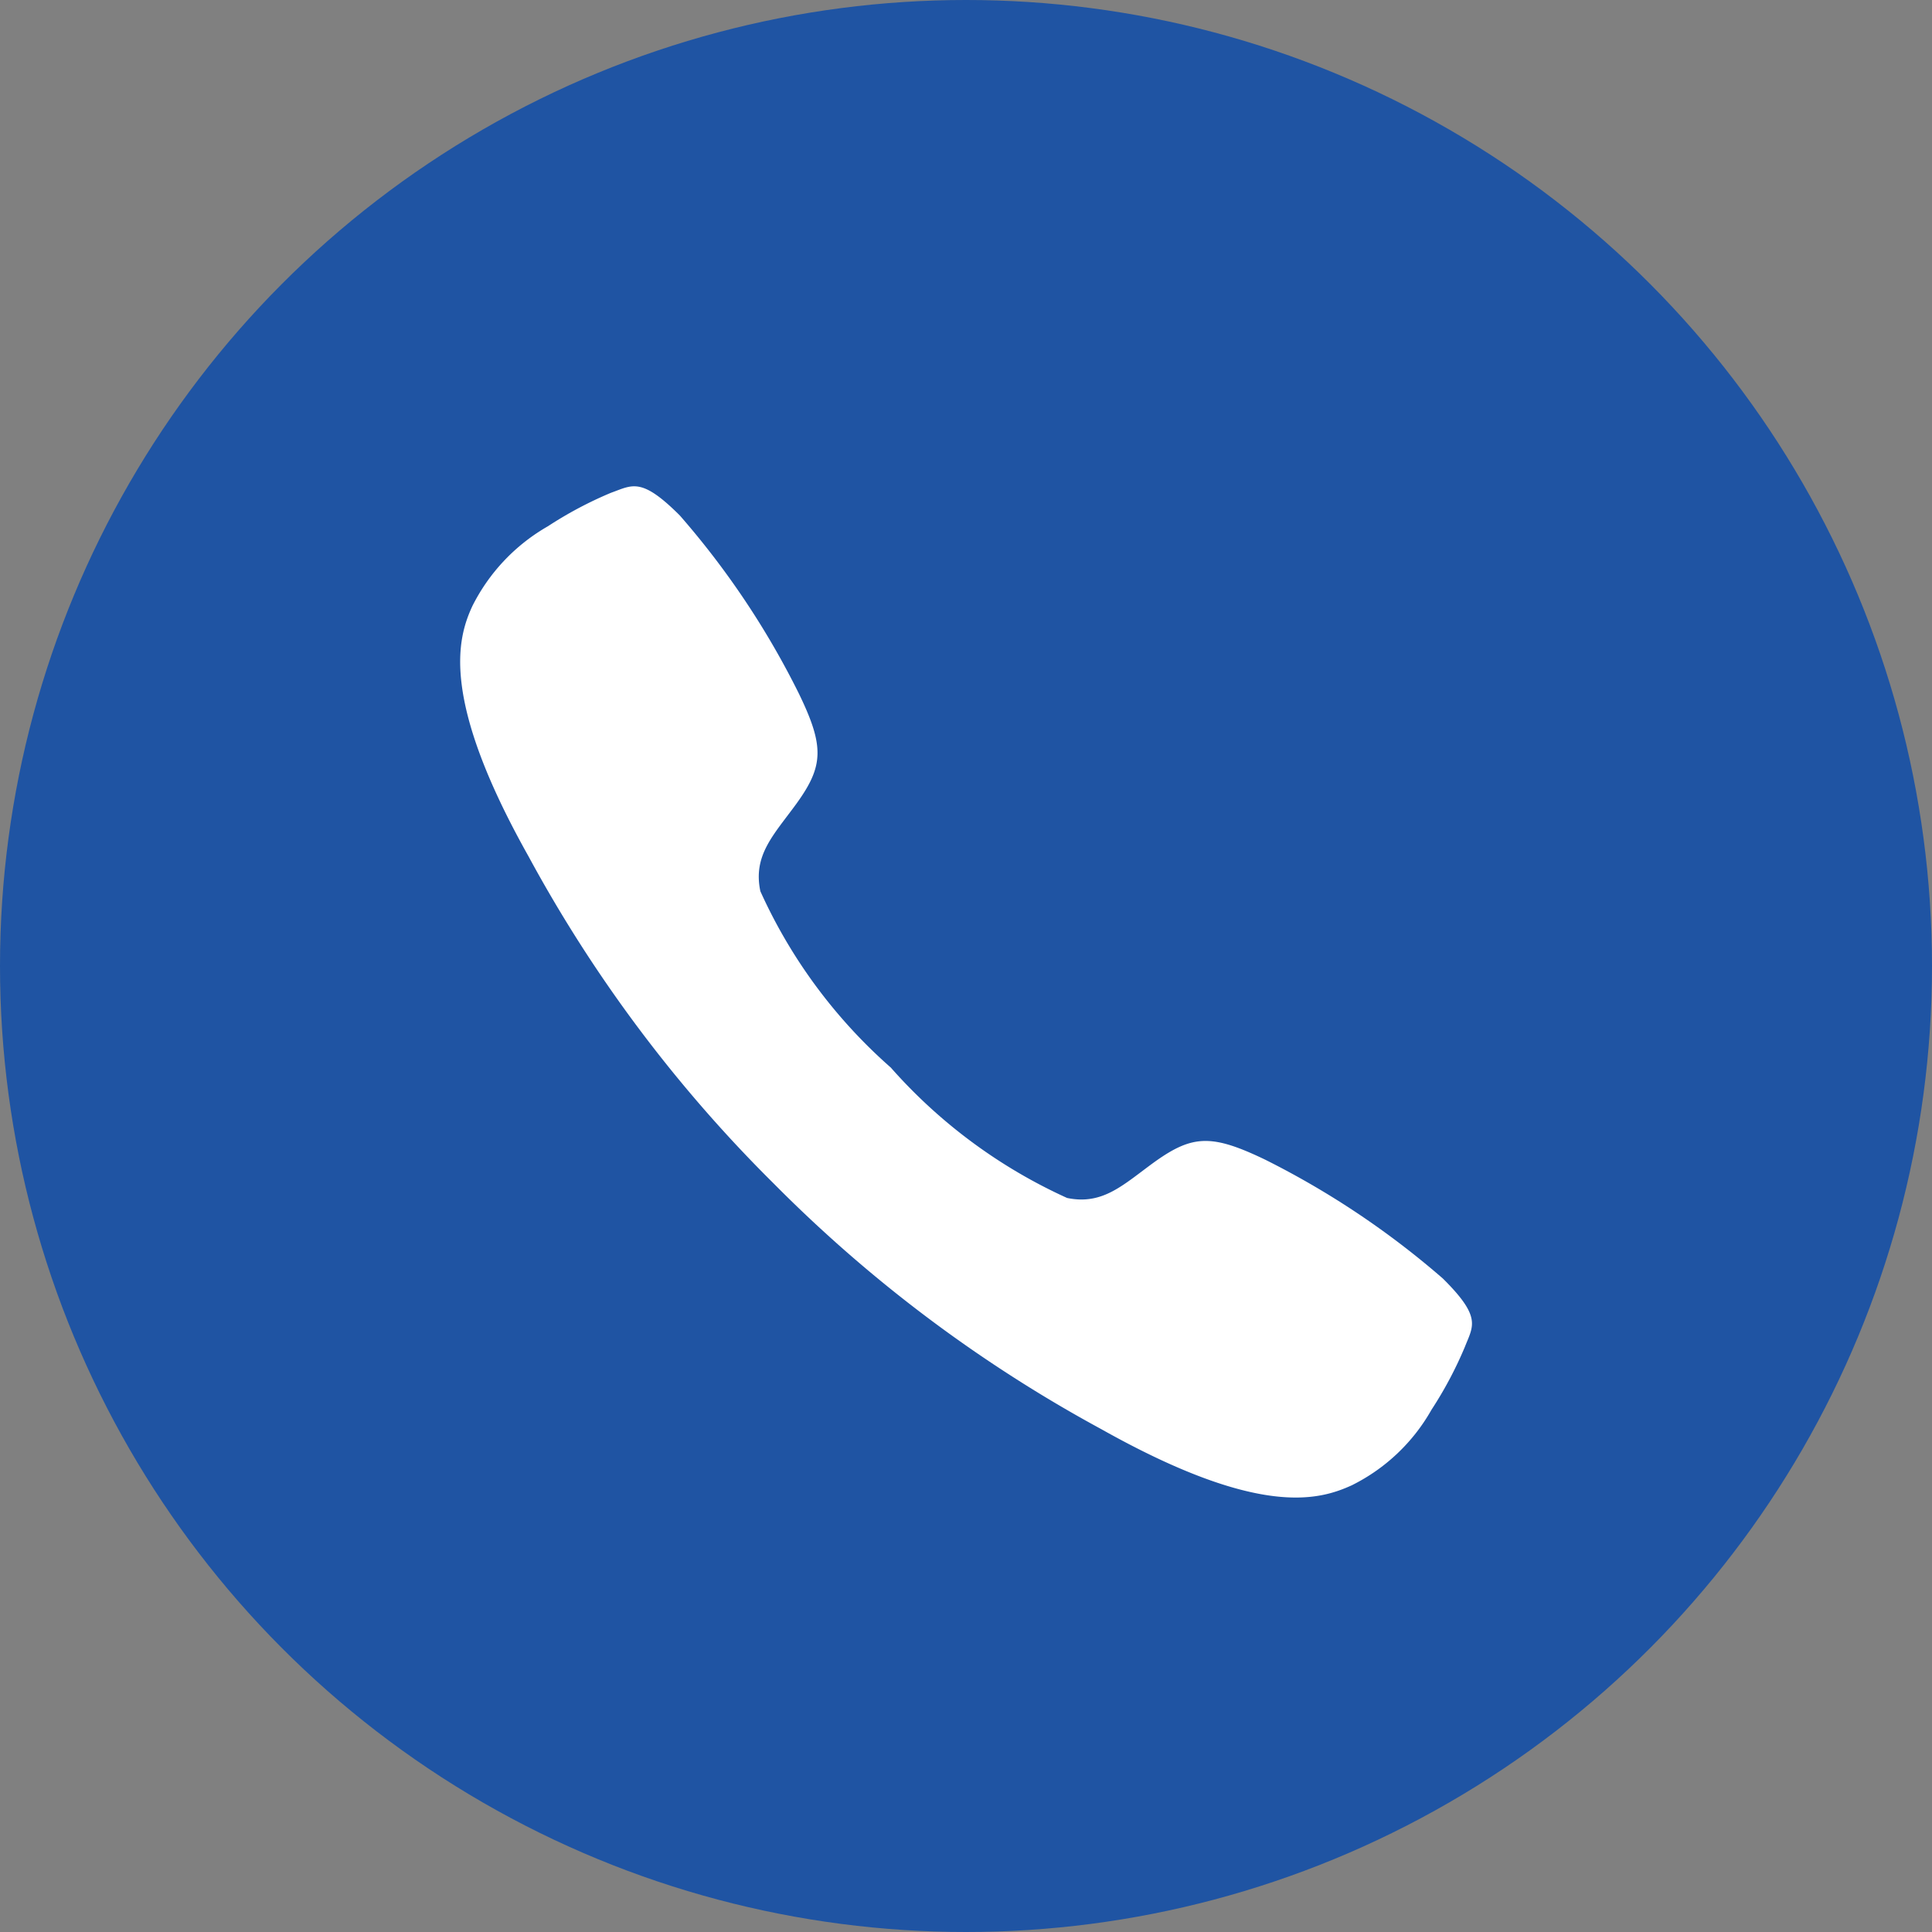 <svg xmlns="http://www.w3.org/2000/svg" width="16" height="16" viewBox="0 0 16 16">
  <rect x="0" y="0" width="16" height="16" fill="#808080" stroke="none"/>
  <g id="Group_132" data-name="Group 132" transform="translate(-796 -782)">
    <circle id="Ellipse_12" data-name="Ellipse 12" cx="8" cy="8" r="8" transform="translate(796 782)" fill="#1f54a3"/>
    <path id="Icon_ionic-ios-call" data-name="Icon ionic-ios-call" d="M12.631,11.067a7.042,7.042,0,0,0-1.471-.984c-.441-.212-.6-.207-.914.017-.26.188-.428.362-.727.3a4.335,4.335,0,0,1-1.46-1.08,4.3,4.3,0,0,1-1.08-1.46c-.063-.3.111-.467.3-.727.225-.312.231-.474.017-.914a6.9,6.9,0,0,0-.984-1.471c-.321-.321-.393-.251-.57-.188a3.241,3.241,0,0,0-.522.277,1.574,1.574,0,0,0-.626.661c-.124.268-.268.768.465,2.073A11.569,11.569,0,0,0,7.09,10.281h0l0,0,0,0h0a11.614,11.614,0,0,0,2.713,2.034c1.305.733,1.8.589,2.073.465a1.547,1.547,0,0,0,.661-.626,3.242,3.242,0,0,0,.277-.522C12.882,11.459,12.954,11.387,12.631,11.067Z" transform="translate(795.318 781.521)" fill="#fff"/>
  </g>
</svg>
